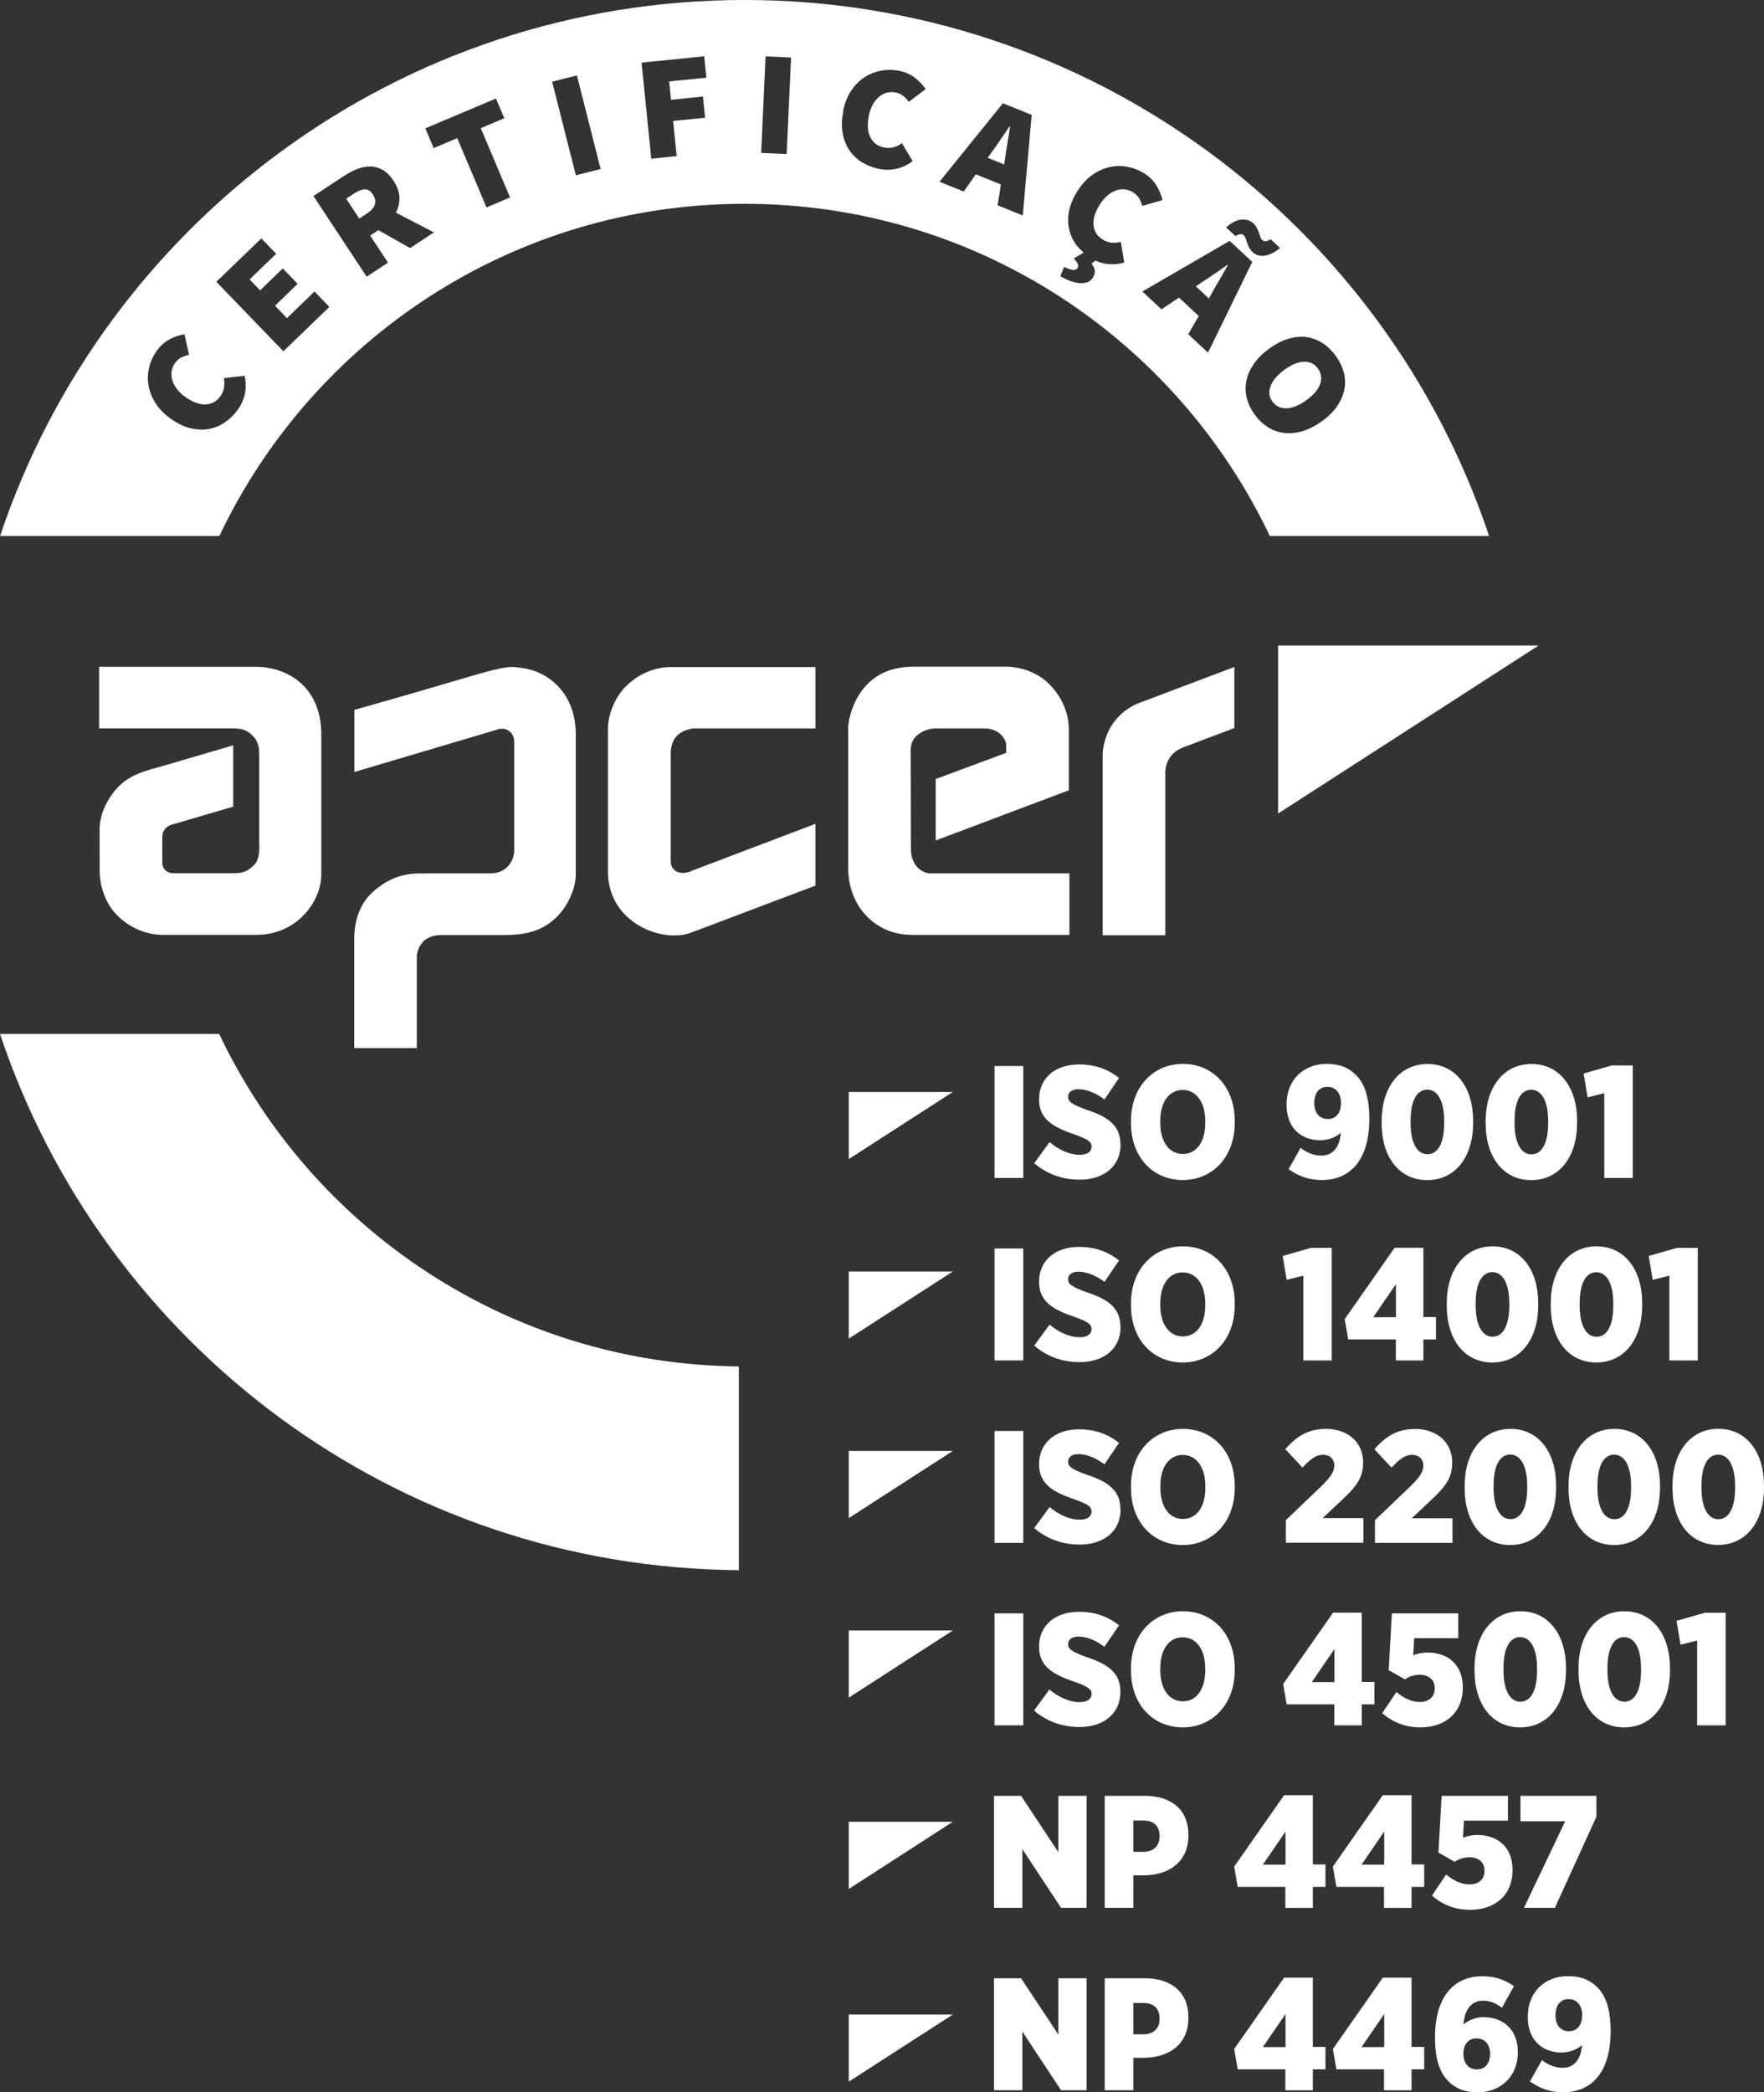 <?xml version="1.0" encoding="UTF-8"?> <svg xmlns="http://www.w3.org/2000/svg" id="Camada_1" viewBox="0 0 200 237.15"><rect x="0" y="0" width="200" height="237.15" fill="#333333" stroke="none"/><defs><style>.cls-1{fill:#fff;}</style></defs><path class="cls-1" d="m24.86,117.19H0c11.73,35.13,44.77,60.5,83.77,60.78v-23.09c-26.02-.25-48.44-15.59-58.92-37.69Z"></path><path class="cls-1" d="m132.11,87.63c0-.69.25-2.29,2.13-2.95l5.71-2.16v-6.92l-11.06,4.18c-.14.07-1.65.67-2.76,2.3-.96,1.43-1.07,2.9-1.11,3.2v20.73h7.1v-18.38Z"></path><path class="cls-1" d="m70.82,77.94c-1.31,1.39-1.89,3.38-1.89,4.58v16.29c0,5.8,6.24,8.22,9.59,6.84l13.93-5.27v-7l-13.99,5.31c-1.06.55-2.42.22-2.42-1.09v-12.25c0-.5.13-1.25.61-1.84.53-.63,1.26-.82,1.89-.94h13.91s0-6.96,0-6.96h-16.42c-1.78,0-3.73.77-5.21,2.34Z"></path><path class="cls-1" d="m103.24,105.97h18.01v-6.98h-15.96c-1.22-.22-2.01-1.31-2.01-2.72l-.03-11.01s-.11-1.07.56-1.75c.96-.97,2.2-.95,2.21-.94h5.75c.18,0,.34.02.5.07.87.17,1.61.78,1.81,1.68v1.01l-7.99,2.97v6.96l15.09-5.68v-6.85c0-.23.12-2.86-2.23-5.2-1.9-1.9-4.49-1.96-4.69-1.96h-10.75c-6.38,0-7.34,5.97-7.34,6.87v15.95c0,4.51,3.27,7.56,7.06,7.56Z"></path><path class="cls-1" d="m49.92,105.98h7.14c2.39,0,4.45-.35,6.23-2.22,1.35-1.42,1.99-3.41,1.99-4.61v-15.92c0-4.59-3.03-7.1-6.06-7.51-1.28-.17-1.44-.39-6.65,1.16-5.97,1.78-12.39,3.58-12.39,3.58v7.04l16.08-4.77c1.15-.47,2.04.37,2.04,1.27v12.41c0,.5-.2,1.27-.76,1.84-.84.84-2.01.74-2.01.74h-7.1c-.82.09-3.41-.41-6.17,2.12-1.78,1.58-2.1,3.95-2.1,5.29v12.4h7.1v-10.11c-.07-.82.36-1.6.74-1.98.32-.32.96-.72,1.93-.72Z"></path><path class="cls-1" d="m18.68,94.01c.33-.48.8-.54,1.32-.69l6.44-1.89v-6.95l-8.05,2.36c-1.45.43-3.49.8-4.97,2.34-1.4,1.46-2.12,3.29-2.12,4.73-.02,0,0,4.89,0,4.89,0,.97.31,3.24,1.96,4.92,1.76,1.79,3.91,2.24,5.09,2.24h10.74c4.55,0,7.34-3.75,7.34-6.87v-15.83c0-5.33-3.72-7.68-7.49-7.68H11.24v6.98h14.9c.96,0,1.6.03,2.3.64.77.67.95,1.27.95,2.43v9.9s.18,1.75-.56,2.49c-.72.73-1.21.96-2.44.96h-6.67c-.46.04-1.34-.25-1.32-1.26v-2.62c0-.5.03-.73.28-1.09Z"></path><polygon class="cls-1" points="144.91 92.21 174.44 73.17 144.91 73.17 144.91 92.21"></polygon><path class="cls-1" d="m137.68,31.04c-.51.36-1,.69-1.45.98l-.65.43,1.48,1.38.38-.68c.26-.48.55-.99.88-1.53.32-.54.62-1.06.9-1.56l-.05-.04c-.47.33-.96.67-1.48,1.03Z"></path><path class="cls-1" d="m42.27,22.03c-.26-.39-.56-.58-.91-.57-.35.01-.76.18-1.24.49l-.87.57,1.48,2.25.87-.57c.97-.64,1.2-1.37.66-2.17Z"></path><path class="cls-1" d="m113.97,17.86c.07-.54.16-1.12.27-1.74.11-.62.2-1.21.28-1.77l-.06-.03c-.33.48-.66.97-1.01,1.49-.35.52-.68,1-1.01,1.44l-.46.63,1.87.76.11-.77Z"></path><path class="cls-1" d="m145.9,46.28c.69-.04,1.44-.35,2.24-.94.81-.59,1.32-1.19,1.54-1.82.22-.62.13-1.2-.25-1.74-.39-.54-.92-.8-1.58-.78-.66.01-1.4.32-2.21.9-.81.59-1.33,1.21-1.58,1.85-.25.64-.18,1.23.21,1.77.39.53.93.79,1.62.75Z"></path><path class="cls-1" d="m84.42,23.1c26.29,0,48.97,15.39,59.55,37.65h24.86C157.03,25.45,123.69,0,84.42,0S11.82,25.45.01,60.75h24.86c10.58-22.26,33.26-37.65,59.55-37.65Zm50.3,14.79l1.19-2.07-2.24-2.09-1.98,1.33-2.17-2.02,9.9-5.74,2.56,2.39-5.02,10.28-2.24-2.09Zm13.38.32c.65.08,1.25.3,1.82.66.56.36,1.07.85,1.52,1.46.44.61.75,1.24.92,1.89.17.65.19,1.3.06,1.94-.13.64-.4,1.27-.82,1.88-.42.61-.99,1.18-1.72,1.7-.73.53-1.45.9-2.17,1.12-.72.22-1.41.29-2.07.22-.65-.07-1.27-.28-1.85-.64-.58-.36-1.09-.84-1.53-1.45-.45-.62-.75-1.25-.91-1.91-.16-.66-.17-1.31-.03-1.95.13-.65.42-1.28.85-1.9.43-.62,1.01-1.19,1.74-1.72.73-.53,1.45-.9,2.16-1.11.71-.21,1.39-.28,2.04-.2Zm-7.31-13.32c.54-.03.98.1,1.31.42.16.15.29.32.39.51.1.19.17.37.24.55.06.18.12.34.17.49.05.15.12.26.21.34.1.09.22.14.38.14.15,0,.34-.07.58-.22l1.06.99c-.33.27-.65.48-.95.62-.3.14-.58.23-.85.26-.27.03-.51,0-.73-.07-.22-.08-.41-.19-.58-.34-.16-.15-.29-.32-.39-.51-.1-.19-.17-.37-.23-.55-.06-.18-.12-.35-.17-.5-.05-.15-.12-.26-.2-.34-.1-.09-.22-.14-.38-.14-.15,0-.34.07-.58.22l-1.06-.99c.66-.56,1.25-.85,1.79-.89Zm-20.13,5.36c.35.18.66.3.93.34.27.04.47-.03.59-.22.07-.1.08-.24.04-.39-.04-.16-.2-.38-.48-.68l1.11-.67c-.28-.25-.53-.51-.76-.8-.42-.54-.7-1.13-.86-1.79-.16-.65-.17-1.35-.03-2.09.14-.74.46-1.51.96-2.29.5-.78,1.05-1.39,1.68-1.83.63-.45,1.28-.74,1.96-.89.68-.15,1.36-.16,2.04-.03.68.13,1.32.38,1.92.76.59.37,1.05.83,1.37,1.38.32.54.55,1.09.67,1.63l-2.29.66c-.1-.34-.22-.64-.38-.89-.15-.25-.37-.47-.68-.66-.27-.18-.58-.28-.9-.32-.33-.04-.66,0-.99.11-.33.11-.65.3-.97.56-.32.26-.61.6-.88,1.02-.55.87-.8,1.66-.73,2.35.07.7.4,1.23,1,1.61.36.23.71.36,1.06.39.35.03.69,0,1.03-.09l.4,2.33c-.69.2-1.36.25-2.02.16-.43-.06-.84-.19-1.23-.37l-.46.33c.19.24.31.49.36.76.05.26-.03.54-.22.85-.16.25-.38.43-.64.52-.27.09-.56.12-.89.09-.33-.03-.68-.11-1.05-.25-.37-.14-.74-.32-1.1-.54l.43-1.05Zm-6.94-18.54l3.25,1.31-1.01,11.4-2.85-1.15.37-2.36-2.84-1.15-1.37,1.95-2.75-1.11,7.19-8.9Zm-18.14.91c.18-.9.49-1.67.91-2.32.43-.64.93-1.15,1.51-1.53.58-.38,1.21-.63,1.9-.76.68-.13,1.37-.12,2.07.02.68.14,1.27.4,1.77.79.5.39.9.82,1.21,1.28l-1.9,1.44c-.22-.28-.44-.51-.67-.69-.23-.18-.52-.3-.87-.37-.32-.07-.64-.05-.96.03-.32.08-.62.24-.88.46-.27.22-.5.51-.71.87-.2.36-.35.78-.45,1.27-.2,1.01-.15,1.83.17,2.45.32.62.82,1.01,1.52,1.15.42.08.79.08,1.13-.02.34-.1.64-.25.93-.46l1.21,2.03c-.57.44-1.18.72-1.82.87-.65.14-1.3.15-1.96.02-.71-.14-1.35-.39-1.93-.74-.58-.35-1.06-.8-1.44-1.35-.38-.55-.64-1.2-.78-1.94-.14-.74-.12-1.57.07-2.48Zm-8.78-6.23l2.89.13-.5,10.94-2.89-.13.5-10.93Zm-6.95.01l.24,2.41-4.22.42.21,2.08,3.62-.37.24,2.41-3.62.36.4,3.99-2.88.29-1.1-10.89,7.1-.72Zm-14.44,2.15l2.69,10.61-2.81.71-2.69-10.61,2.81-.71Zm-9.18,2.62l.95,2.23-2.67,1.13,3.32,7.85-2.67,1.13-3.32-7.85-2.67,1.13-.95-2.24,8-3.38Zm-17.22,8.77c.49-.32.98-.58,1.49-.78.5-.2,1-.3,1.48-.29.48,0,.95.13,1.39.38.45.25.86.66,1.24,1.23.43.66.66,1.29.68,1.9.02.61-.12,1.18-.41,1.72l4.32,2.24-2.7,1.78-3.6-2.03-.93.61,2.02,3.07-2.42,1.59-6.03-9.14,3.46-2.28Zm-9.38,7.08l1.68,1.75-3.01,2.9,1.19,1.24,2.57-2.48,1.69,1.74-2.57,2.48,1.35,1.41,3.13-3.02,1.68,1.75-5.21,5.03-7.6-7.88,5.09-4.91Zm-8.05,21.52c-.73-.18-1.48-.55-2.24-1.09-.75-.54-1.32-1.13-1.73-1.79-.41-.65-.67-1.32-.78-2.01-.11-.69-.08-1.37.09-2.04.17-.68.46-1.3.87-1.87.41-.57.89-.99,1.45-1.29.56-.29,1.12-.48,1.67-.57l.53,2.33c-.35.08-.65.19-.91.32-.26.13-.49.35-.7.64-.19.26-.31.56-.37.88-.05.33-.04.66.06.99.09.33.26.67.5,1,.25.33.57.65.97.94.84.6,1.61.89,2.31.86.7-.03,1.25-.33,1.67-.91.25-.35.4-.69.44-1.04.05-.35.04-.69-.03-1.03l2.35-.26c.16.7.17,1.37.04,2.02-.13.65-.4,1.25-.79,1.79-.42.58-.91,1.07-1.47,1.45-.56.39-1.17.64-1.83.76-.66.12-1.36.09-2.09-.09Z"></path><polygon class="cls-1" points="96.23 131.38 108.03 123.77 96.23 123.77 96.23 131.38"></polygon><polygon class="cls-1" points="96.23 151.73 108.03 144.12 96.23 144.12 96.23 151.73"></polygon><polygon class="cls-1" points="96.23 172.07 108.03 164.46 96.23 164.46 96.23 172.07"></polygon><polygon class="cls-1" points="96.23 192.42 108.03 184.81 96.23 184.81 96.23 192.42"></polygon><polygon class="cls-1" points="96.23 214.11 108.03 206.49 96.23 206.49 96.23 214.11"></polygon><polygon class="cls-1" points="96.23 235.95 108.03 228.34 96.23 228.34 96.23 235.95"></polygon><path class="cls-1" d="m160.04,224.16h-3.26l-5.66,8.09.4,2.3h5.4v2.38h3.12v-2.38h1.43v-2.54h-1.43v-7.85Zm-3.1,7.87h-2.57l2.57-3.75v3.75Z"></path><polygon class="cls-1" points="119.99 230.61 115.77 224.23 112.7 224.23 112.7 236.92 115.91 236.92 115.91 230.27 120.3 236.92 123.2 236.92 123.2 224.23 119.99 224.23 119.99 230.61"></polygon><path class="cls-1" d="m129.78,224.23h-4.53v12.69h3.25v-3.68h1.25c2.77-.04,4.99-1.49,4.99-4.53v-.07c0-2.85-1.96-4.41-4.95-4.41Zm1.69,4.61c0,1.07-.69,1.74-1.83,1.74h-1.14v-3.55h1.12c1.18,0,1.85.6,1.85,1.76v.05Z"></path><path class="cls-1" d="m168.31,228.63c-.92,0-1.69.29-2.39.82.09-1.25.63-2.68,2.23-2.68.89,0,1.56.36,2.14.8l1.36-2.45c-1.09-.74-2.16-1.12-3.57-1.12-3.44,0-5.38,2.56-5.38,6.91v.07c0,2.52.58,3.99,1.52,4.93.8.8,1.83,1.25,3.32,1.25,2.5,0,4.55-1.72,4.55-4.53v-.05c0-2.65-1.81-3.93-3.77-3.93Zm.63,4.19c0,1.03-.54,1.74-1.5,1.74s-1.52-.73-1.52-1.76v-.04c0-1.02.54-1.72,1.49-1.72s1.54.71,1.54,1.74v.04Z"></path><path class="cls-1" d="m148.85,224.16h-3.26l-5.66,8.09.4,2.3h5.4v2.38h3.12v-2.38h1.43v-2.54h-1.43v-7.85Zm-3.1,7.87h-2.57l2.57-3.75v3.75Z"></path><path class="cls-1" d="m177.75,223.99c-2.56,0-4.53,1.76-4.53,4.59v.07c0,2.65,1.72,3.99,3.79,3.99.89,0,1.67-.27,2.36-.83-.09,1.21-.62,2.57-2.21,2.57-.89,0-1.63-.34-2.34-.87l-1.36,2.41c1.14.8,2.28,1.23,3.77,1.23,3.35,0,5.38-2.43,5.38-6.91v-.05c0-2.52-.58-4.01-1.5-4.93-.83-.83-1.83-1.27-3.35-1.27Zm1.63,4.46c0,1.05-.54,1.78-1.5,1.78s-1.52-.71-1.52-1.79v-.04c0-1.09.54-1.81,1.49-1.81s1.54.74,1.54,1.83v.04Z"></path><path class="cls-1" d="m129.78,203.55h-4.53v12.69h3.25v-3.68h1.25c2.77-.04,4.99-1.49,4.99-4.53v-.07c0-2.85-1.96-4.41-4.95-4.41Zm1.69,4.61c0,1.07-.69,1.74-1.83,1.74h-1.14v-3.55h1.12c1.18,0,1.85.6,1.85,1.76v.05Z"></path><polygon class="cls-1" points="119.99 209.93 115.77 203.55 112.7 203.55 112.7 216.24 115.91 216.24 115.91 209.59 120.3 216.24 123.2 216.24 123.2 203.55 119.99 203.55 119.99 209.93"></polygon><path class="cls-1" d="m166.59,213.59c-.92,0-1.74-.42-2.63-1.12l-1.61,2.39c1.16,1,2.57,1.61,4.35,1.61,2.77,0,4.79-1.65,4.79-4.48v-.05c0-2.76-1.9-3.95-3.97-3.95-.67,0-1.18.13-1.65.31l.11-1.94h4.99v-2.81h-7.52l-.36,6.44,1.83,1.03c.49-.29,1.02-.51,1.69-.51,1,0,1.7.56,1.7,1.5v.04c0,.94-.63,1.54-1.7,1.54Z"></path><polygon class="cls-1" points="176.29 216.24 181 205.92 181 203.55 172.39 203.55 172.39 206.43 177.46 206.43 172.79 216.24 176.29 216.24"></polygon><path class="cls-1" d="m160.04,203.48h-3.26l-5.66,8.09.4,2.3h5.4v2.38h3.12v-2.38h1.43v-2.54h-1.43v-7.85Zm-3.1,7.87h-2.57l2.57-3.75v3.75Z"></path><path class="cls-1" d="m148.85,203.48h-3.26l-5.66,8.09.4,2.3h5.4v2.38h3.12v-2.38h1.43v-2.54h-1.43v-7.85Zm-3.1,7.87h-2.57l2.57-3.75v3.75Z"></path><rect class="cls-1" x="112.76" y="182.87" width="3.26" height="12.69"></rect><path class="cls-1" d="m177.55,189.34v-.27c0-3.79-1.98-6.44-5.17-6.44s-5.2,2.68-5.2,6.45v.27c0,3.79,1.96,6.44,5.17,6.44s5.2-2.68,5.2-6.45Zm-3.28.02c0,2.3-.74,3.52-1.89,3.52s-1.92-1.23-1.92-3.55v-.25c0-2.32.74-3.52,1.89-3.52s1.92,1.23,1.92,3.55v.25Z"></path><path class="cls-1" d="m122.42,192.93c-1.23,0-2.41-.58-3.44-1.43l-1.74,2.38c1.49,1.29,3.28,1.87,5.17,1.87,2.72,0,4.62-1.52,4.62-3.99v-.04c0-2.16-1.5-3.14-3.92-3.92-1.61-.6-2.01-.89-2.01-1.45v-.02c0-.47.42-.83,1.16-.83,1.03,0,2.08.49,2.96,1.16l1.65-2.43c-1.32-1.07-2.83-1.54-4.53-1.54-2.77,0-4.53,1.61-4.53,3.92v.05c0,2.3,1.69,3.17,4.08,3.99,1.49.53,1.87.83,1.87,1.34v.02c0,.54-.45.92-1.32.92Z"></path><path class="cls-1" d="m160.95,192.91c-.92,0-1.74-.42-2.63-1.12l-1.61,2.39c1.16,1,2.57,1.61,4.35,1.61,2.77,0,4.79-1.65,4.79-4.48v-.05c0-2.76-1.9-3.95-3.97-3.95-.67,0-1.18.13-1.65.31l.11-1.94h4.99v-2.81h-7.52l-.36,6.44,1.83,1.03c.49-.29,1.02-.51,1.69-.51,1,0,1.7.56,1.7,1.5v.04c0,.94-.63,1.54-1.7,1.54Z"></path><path class="cls-1" d="m184.17,182.63c-3.21,0-5.2,2.68-5.2,6.45v.27c0,3.79,1.96,6.44,5.17,6.44s5.2-2.68,5.2-6.45v-.27c0-3.79-1.98-6.44-5.17-6.44Zm1.89,6.73c0,2.3-.74,3.52-1.89,3.52s-1.92-1.23-1.92-3.55v-.25c0-2.32.74-3.52,1.89-3.52s1.92,1.23,1.92,3.55v.25Z"></path><path class="cls-1" d="m139.99,189.07c0-3.81-2.45-6.44-5.87-6.44s-5.89,2.67-5.89,6.45v.27c0,3.81,2.45,6.44,5.87,6.44s5.89-2.67,5.89-6.45v-.27Zm-3.34.25c0,2.19-1.02,3.52-2.54,3.52s-2.56-1.34-2.56-3.54v-.2c0-2.19,1.03-3.52,2.54-3.52s2.56,1.34,2.56,3.54v.2Z"></path><polygon class="cls-1" points="190.08 183.72 190.54 186.42 192.42 185.95 192.42 195.56 195.65 195.56 195.65 182.8 193.29 182.8 190.08 183.72"></polygon><path class="cls-1" d="m154.4,195.56v-2.38h1.43v-2.54h-1.43v-7.85h-3.26l-5.66,8.09.4,2.3h5.4v2.38h3.12Zm-5.67-4.9l2.57-3.75v3.75h-2.57Z"></path><path class="cls-1" d="m155.89,172.32v2.56h8.79v-2.79h-4.62l2.12-1.99c1.67-1.54,2.47-2.57,2.47-4.28v-.04c0-2.3-1.74-3.81-4.21-3.81-1.98,0-3.32.8-4.61,2.3l1.94,2.08c.91-.96,1.54-1.45,2.32-1.45s1.29.49,1.29,1.21-.4,1.29-1.43,2.32l-4.06,3.88Z"></path><path class="cls-1" d="m154.55,165.81v-.04c0-2.3-1.74-3.81-4.21-3.81-1.98,0-3.32.8-4.61,2.3l1.94,2.08c.91-.96,1.54-1.45,2.32-1.45s1.29.49,1.29,1.21-.4,1.29-1.43,2.32l-4.06,3.88v2.56h8.79v-2.79h-4.62l2.12-1.99c1.67-1.54,2.47-2.57,2.47-4.28Z"></path><path class="cls-1" d="m134.1,175.12c3.41,0,5.89-2.67,5.89-6.45v-.27c0-3.81-2.45-6.44-5.87-6.44s-5.89,2.67-5.89,6.45v.27c0,3.81,2.45,6.44,5.87,6.44Zm-2.54-6.69c0-2.19,1.03-3.52,2.54-3.52s2.56,1.34,2.56,3.54v.2c0,2.19-1.02,3.52-2.54,3.52s-2.56-1.34-2.56-3.54v-.2Z"></path><path class="cls-1" d="m177.84,168.41v.27c0,3.79,1.96,6.44,5.17,6.44s5.2-2.68,5.2-6.45v-.27c0-3.79-1.98-6.44-5.17-6.44s-5.2,2.68-5.2,6.45Zm7.09.02v.25c0,2.3-.74,3.52-1.89,3.52s-1.92-1.23-1.92-3.55v-.25c0-2.32.74-3.52,1.89-3.52s1.92,1.23,1.92,3.55Z"></path><rect class="cls-1" x="112.76" y="162.19" width="3.26" height="12.69"></rect><path class="cls-1" d="m127.03,171.04c0-2.16-1.5-3.14-3.92-3.92-1.61-.6-2.01-.89-2.01-1.45v-.02c0-.47.42-.83,1.16-.83,1.03,0,2.08.49,2.96,1.16l1.65-2.43c-1.32-1.07-2.83-1.54-4.53-1.54-2.77,0-4.53,1.61-4.53,3.92v.05c0,2.3,1.69,3.17,4.08,3.99,1.49.53,1.87.83,1.87,1.34v.02c0,.54-.45.92-1.32.92-1.23,0-2.41-.58-3.44-1.43l-1.74,2.38c1.49,1.29,3.28,1.87,5.17,1.87,2.72,0,4.62-1.52,4.62-3.99v-.04Z"></path><path class="cls-1" d="m171.23,175.12c3.21,0,5.2-2.68,5.2-6.45v-.27c0-3.79-1.98-6.44-5.17-6.44s-5.2,2.68-5.2,6.45v.27c0,3.79,1.96,6.44,5.17,6.44Zm-1.89-6.73c0-2.32.74-3.52,1.89-3.52s1.92,1.23,1.92,3.55v.25c0,2.3-.74,3.52-1.89,3.52s-1.92-1.23-1.92-3.55v-.25Z"></path><path class="cls-1" d="m194.83,161.95c-3.21,0-5.2,2.68-5.2,6.45v.27c0,3.79,1.96,6.44,5.17,6.44s5.2-2.68,5.2-6.45v-.27c0-3.79-1.98-6.44-5.17-6.44Zm1.89,6.73c0,2.3-.74,3.52-1.89,3.52s-1.92-1.23-1.92-3.55v-.25c0-2.32.74-3.52,1.89-3.52s1.92,1.23,1.92,3.55v.25Z"></path><polygon class="cls-1" points="189.27 144.59 189.27 154.2 192.49 154.2 192.49 141.44 190.14 141.44 186.93 142.36 187.38 145.06 189.27 144.59"></polygon><path class="cls-1" d="m174.4,147.98v-.27c0-3.79-1.98-6.44-5.17-6.44s-5.2,2.68-5.2,6.45v.27c0,3.79,1.96,6.44,5.17,6.44s5.2-2.68,5.2-6.45Zm-7.09-.02v-.25c0-2.32.74-3.52,1.89-3.52s1.92,1.23,1.92,3.55v.25c0,2.3-.74,3.52-1.89,3.52s-1.92-1.23-1.92-3.55Z"></path><path class="cls-1" d="m127.03,150.36c0-2.16-1.5-3.14-3.92-3.92-1.61-.6-2.01-.89-2.01-1.45v-.02c0-.47.42-.83,1.16-.83,1.03,0,2.08.49,2.96,1.16l1.65-2.43c-1.32-1.07-2.83-1.54-4.53-1.54-2.77,0-4.53,1.61-4.53,3.92v.05c0,2.3,1.69,3.17,4.08,3.99,1.49.53,1.87.83,1.87,1.34v.02c0,.54-.45.92-1.32.92-1.23,0-2.41-.58-3.44-1.43l-1.74,2.38c1.49,1.29,3.28,1.87,5.17,1.87,2.72,0,4.62-1.52,4.62-3.99v-.04Z"></path><polygon class="cls-1" points="145.88 145.06 147.77 144.59 147.77 154.2 150.99 154.2 150.99 141.44 148.64 141.44 145.43 142.36 145.88 145.06"></polygon><rect class="cls-1" x="112.76" y="141.51" width="3.26" height="12.69"></rect><path class="cls-1" d="m139.99,147.71c0-3.81-2.45-6.44-5.87-6.44s-5.89,2.67-5.89,6.45v.27c0,3.81,2.45,6.44,5.87,6.44s5.89-2.67,5.89-6.45v-.27Zm-3.34.25c0,2.19-1.02,3.52-2.54,3.52s-2.56-1.34-2.56-3.54v-.2c0-2.19,1.03-3.52,2.54-3.52s2.56,1.34,2.56,3.54v.2Z"></path><path class="cls-1" d="m181.02,141.27c-3.21,0-5.2,2.68-5.2,6.45v.27c0,3.79,1.96,6.44,5.17,6.44s5.2-2.68,5.2-6.45v-.27c0-3.79-1.98-6.44-5.17-6.44Zm1.89,6.73c0,2.3-.74,3.52-1.89,3.52s-1.92-1.23-1.92-3.55v-.25c0-2.32.74-3.52,1.89-3.52s1.92,1.23,1.92,3.55v.25Z"></path><path class="cls-1" d="m158.26,154.2h3.12v-2.38h1.43v-2.54h-1.43v-7.85h-3.26l-5.66,8.09.4,2.3h5.4v2.38Zm-2.56-4.9l2.57-3.75v3.75h-2.57Z"></path><polygon class="cls-1" points="181.89 123.91 181.89 133.52 185.12 133.52 185.12 120.76 182.76 120.76 179.55 121.68 180 124.38 181.89 123.91"></polygon><rect class="cls-1" x="112.76" y="120.83" width="3.26" height="12.69"></rect><path class="cls-1" d="m139.99,127.03c0-3.81-2.45-6.44-5.87-6.44s-5.89,2.67-5.89,6.45v.27c0,3.81,2.45,6.44,5.87,6.44s5.89-2.67,5.89-6.45v-.27Zm-3.34.25c0,2.19-1.02,3.52-2.54,3.52s-2.56-1.34-2.56-3.54v-.2c0-2.19,1.03-3.52,2.54-3.52s2.56,1.34,2.56,3.54v.2Z"></path><path class="cls-1" d="m127.03,129.68c0-2.16-1.5-3.14-3.92-3.92-1.61-.6-2.01-.89-2.01-1.45v-.02c0-.47.42-.83,1.16-.83,1.03,0,2.08.49,2.96,1.16l1.65-2.43c-1.32-1.07-2.83-1.54-4.53-1.54-2.77,0-4.53,1.61-4.53,3.92v.05c0,2.3,1.69,3.17,4.08,3.99,1.49.53,1.87.83,1.87,1.34v.02c0,.54-.45.92-1.32.92-1.23,0-2.41-.58-3.44-1.43l-1.74,2.38c1.49,1.29,3.28,1.87,5.17,1.87,2.72,0,4.62-1.52,4.62-3.99v-.04Z"></path><path class="cls-1" d="m149.8,130.98c-.89,0-1.63-.34-2.34-.87l-1.36,2.41c1.14.8,2.28,1.23,3.77,1.23,3.35,0,5.38-2.43,5.38-6.91v-.05c0-2.52-.58-4.01-1.5-4.93-.83-.83-1.83-1.27-3.35-1.27-2.56,0-4.53,1.76-4.53,4.59v.07c0,2.65,1.72,3.99,3.79,3.99.89,0,1.67-.27,2.36-.83-.09,1.21-.62,2.57-2.21,2.57Zm.73-4.15c-.94,0-1.52-.71-1.52-1.79v-.04c0-1.09.54-1.81,1.49-1.81s1.54.74,1.54,1.83v.04c0,1.05-.54,1.78-1.5,1.78Z"></path><path class="cls-1" d="m161.82,133.76c3.21,0,5.2-2.68,5.2-6.45v-.27c0-3.79-1.98-6.44-5.17-6.44s-5.2,2.68-5.2,6.45v.27c0,3.79,1.96,6.44,5.17,6.44Zm-1.89-6.73c0-2.32.74-3.52,1.89-3.52s1.92,1.23,1.92,3.55v.25c0,2.3-.74,3.52-1.89,3.52s-1.92-1.23-1.92-3.55v-.25Z"></path><path class="cls-1" d="m168.44,127.05v.27c0,3.79,1.96,6.44,5.17,6.44s5.2-2.68,5.2-6.45v-.27c0-3.79-1.98-6.44-5.17-6.44s-5.2,2.68-5.2,6.45Zm7.09.02v.25c0,2.3-.74,3.52-1.89,3.52s-1.92-1.23-1.92-3.55v-.25c0-2.32.74-3.52,1.89-3.52s1.92,1.23,1.92,3.55Z"></path></svg> 
